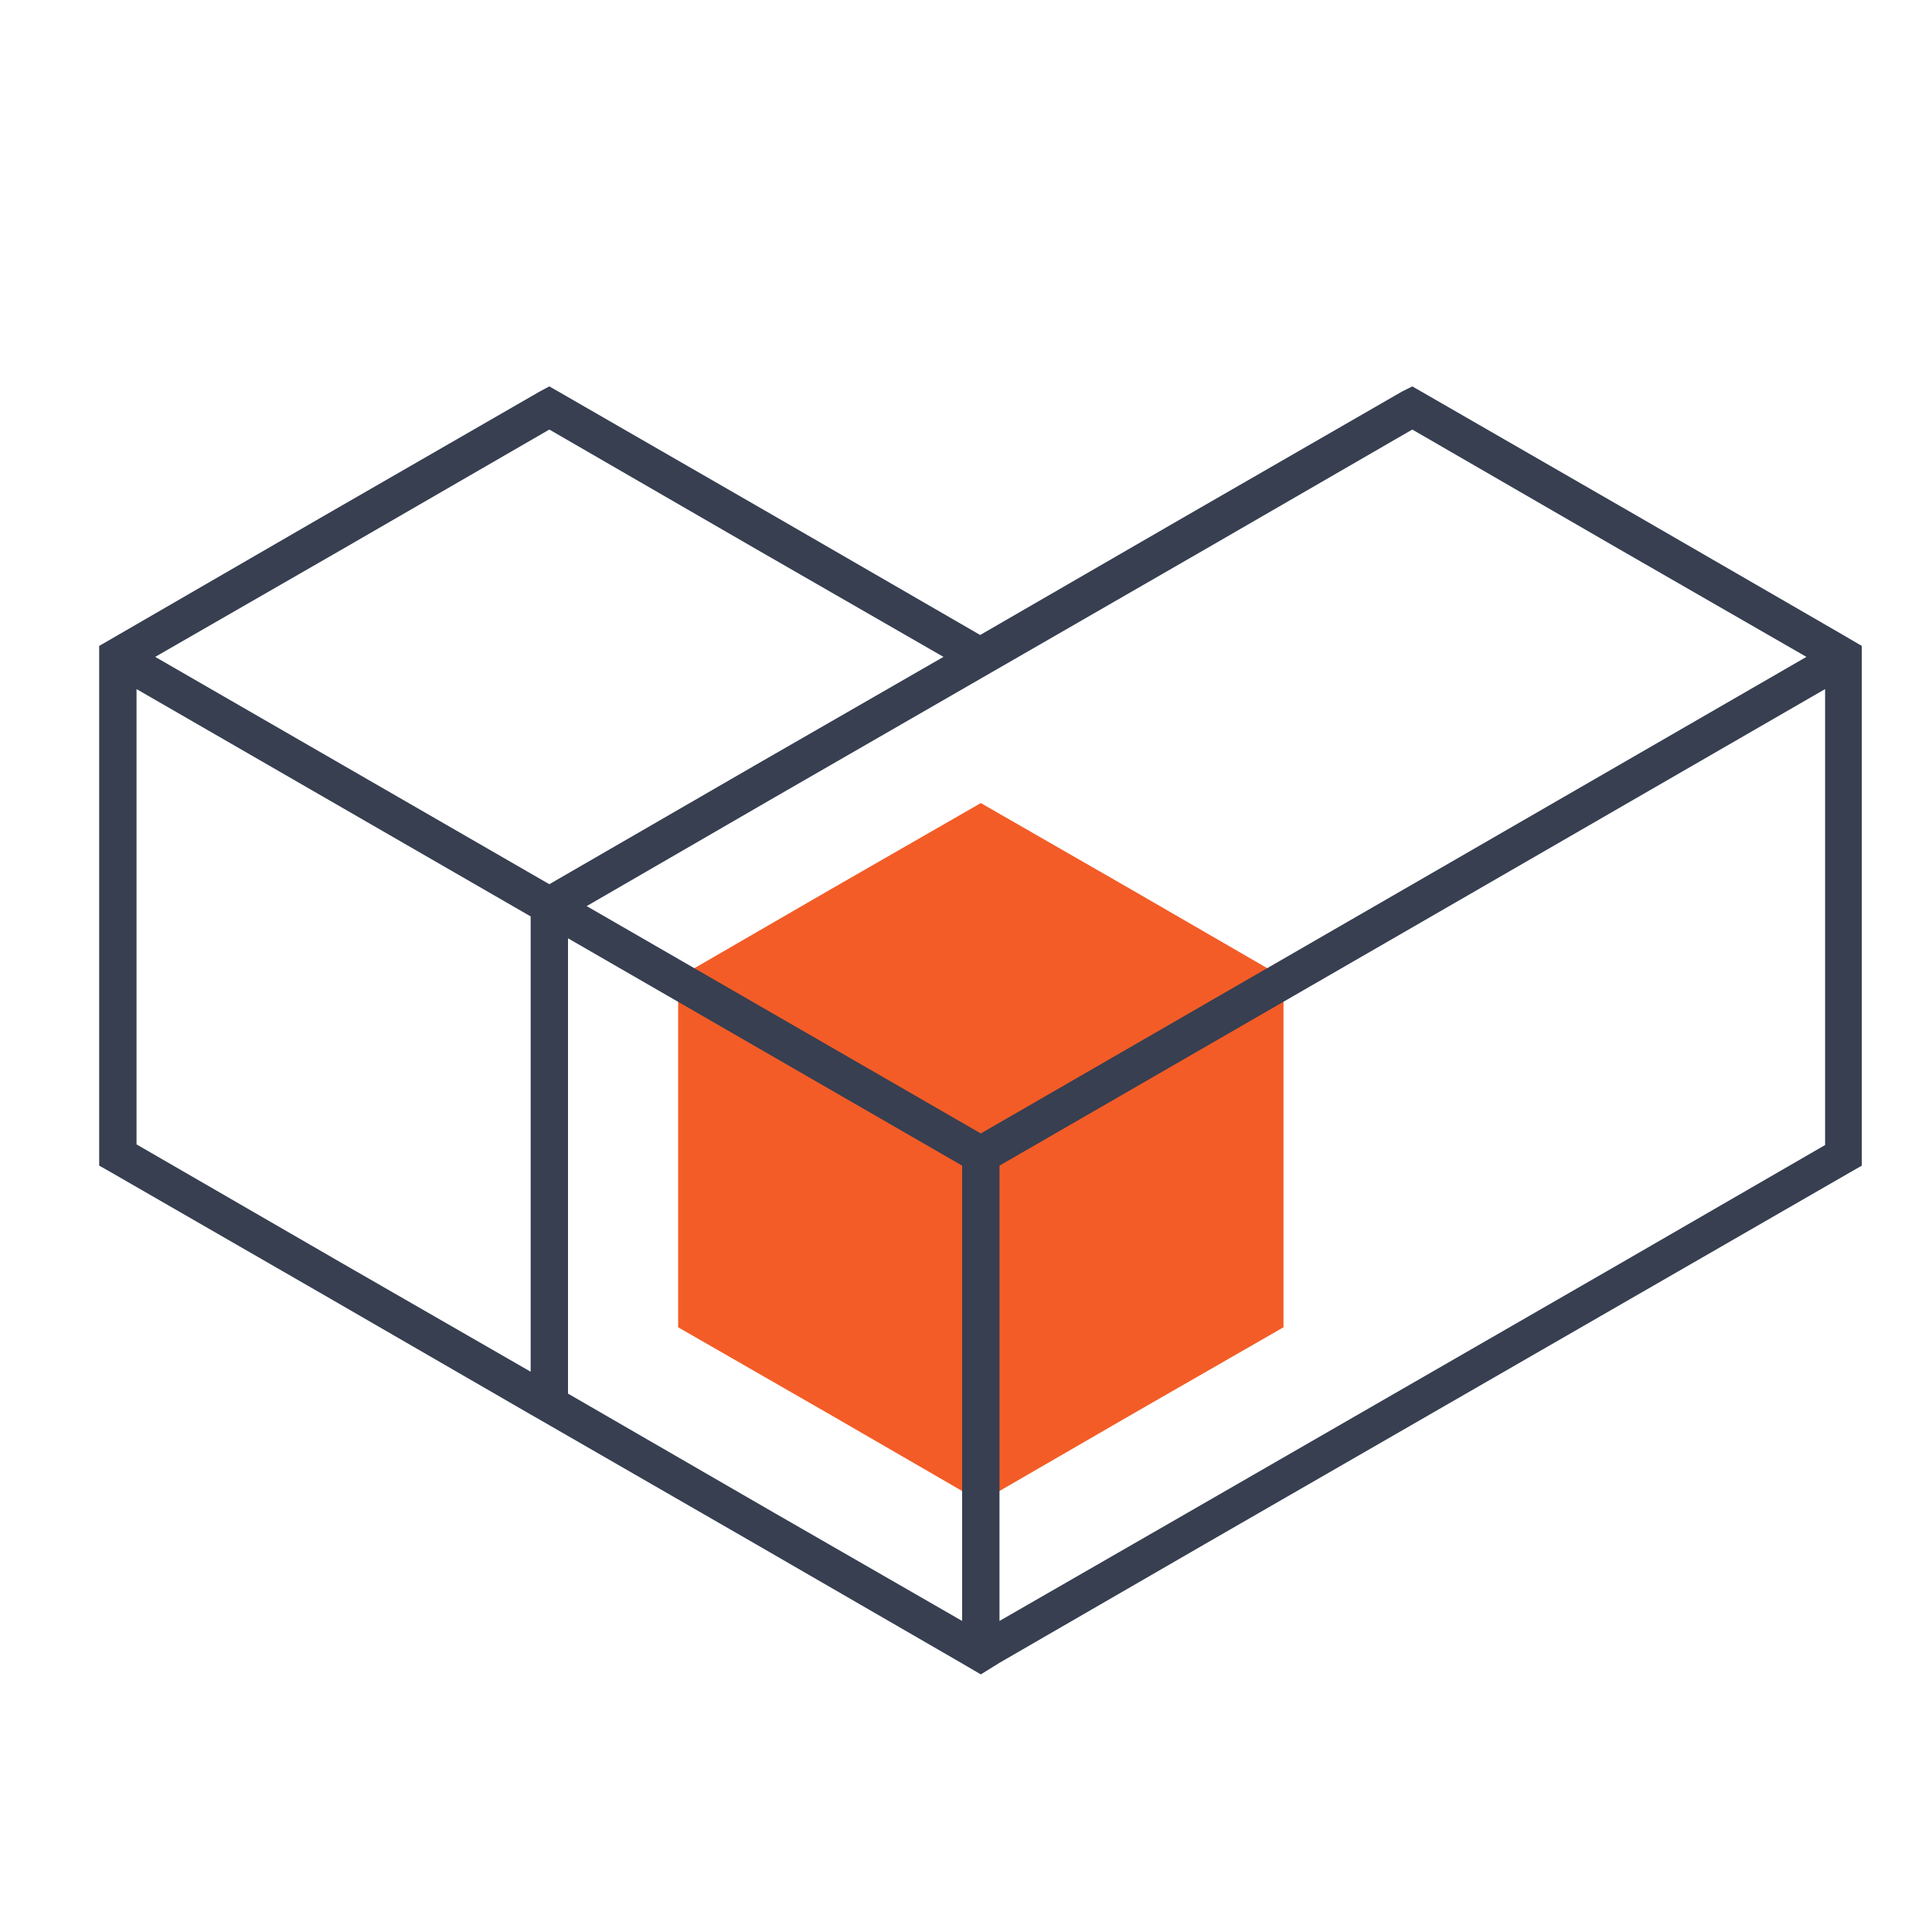 <?xml version="1.0" encoding="utf-8"?>
<!-- Generator: Adobe Illustrator 23.0.1, SVG Export Plug-In . SVG Version: 6.00 Build 0)  -->
<svg version="1.1" id="Layer_1" xmlns="http://www.w3.org/2000/svg" xmlns:xlink="http://www.w3.org/1999/xlink" x="0px" y="0px"
	 viewBox="0 0 30 30" style="enable-background:new 0 0 30 30;" xml:space="preserve">
<style type="text/css">
	.st0{fill-rule:evenodd;clip-rule:evenodd;fill:#F35C27;}
	.st1{fill:#373F51;}
</style>
<polygon class="st0" points="15.23,12.47 17.58,13.82 19.93,15.18 19.93,17.89 19.93,20.61 17.58,21.96 15.23,23.32 12.88,21.96 
	10.53,20.61 10.53,17.89 10.53,15.18 12.88,13.82 15.23,12.47 "/>
<path class="st1" d="M22.07,14.32l-6.55,3.78v7.07l2.92-1.68l0,0l3.35-1.93h0l3.35-1.93l0,0l3.2-1.85v-3.7V10.7L22.07,14.32
	L22.07,14.32L22.07,14.32z M14.65,10.2l-2.92-1.68l0,0l-3.2-1.85l-3.2,1.85l0,0L2.41,10.2l6.12,3.53l3.2-1.85h0L14.65,10.2
	L14.65,10.2z M1.54,10.03l3.49-2.02h0l3.35-1.93L8.53,6l0.14,0.08l3.35,1.93h0l3.2,1.85l3.2-1.85h0l3.35-1.93L21.93,6l0.14,0.08
	l3.35,1.93h0l3.2,1.85l0.29,0.17v0.33v3.7v3.87v0.17l-0.14,0.08l-3.35,1.93h0l-3.35,1.93l0,0l-3.35,1.93h0l-3.2,1.85L15.23,26
	l-0.29-0.17l-3.2-1.85h0l-3.35-1.93l-0.14-0.08v0l-3.2-1.85h0l-3.35-1.93L1.54,18.1v-0.17v-3.87V10.03L1.54,10.03z M8.24,14.23
	L2.12,10.7v3.37v3.7l3.2,1.85l0,0l2.92,1.68v-3.37V14.23L8.24,14.23z M8.82,14.57v3.37v3.7l3.2,1.85l0,0l2.92,1.68V18.1L8.82,14.57
	L8.82,14.57z M9.11,14.07l6.12,3.53l6.55-3.78l0,0l6.27-3.62l-2.92-1.68l0,0l-3.2-1.85l-3.2,1.85l0,0l-3.35,1.93h0l-3.35,1.93l0,0
	L9.11,14.07L9.11,14.07z"/>
<g>
</g>
<g>
</g>
<g>
</g>
<g>
</g>
<g>
</g>
<g>
</g>
<g>
</g>
<g>
</g>
<g>
</g>
<g>
</g>
<g>
</g>
<g>
</g>
<g>
</g>
<g>
</g>
<g>
</g>
</svg>
